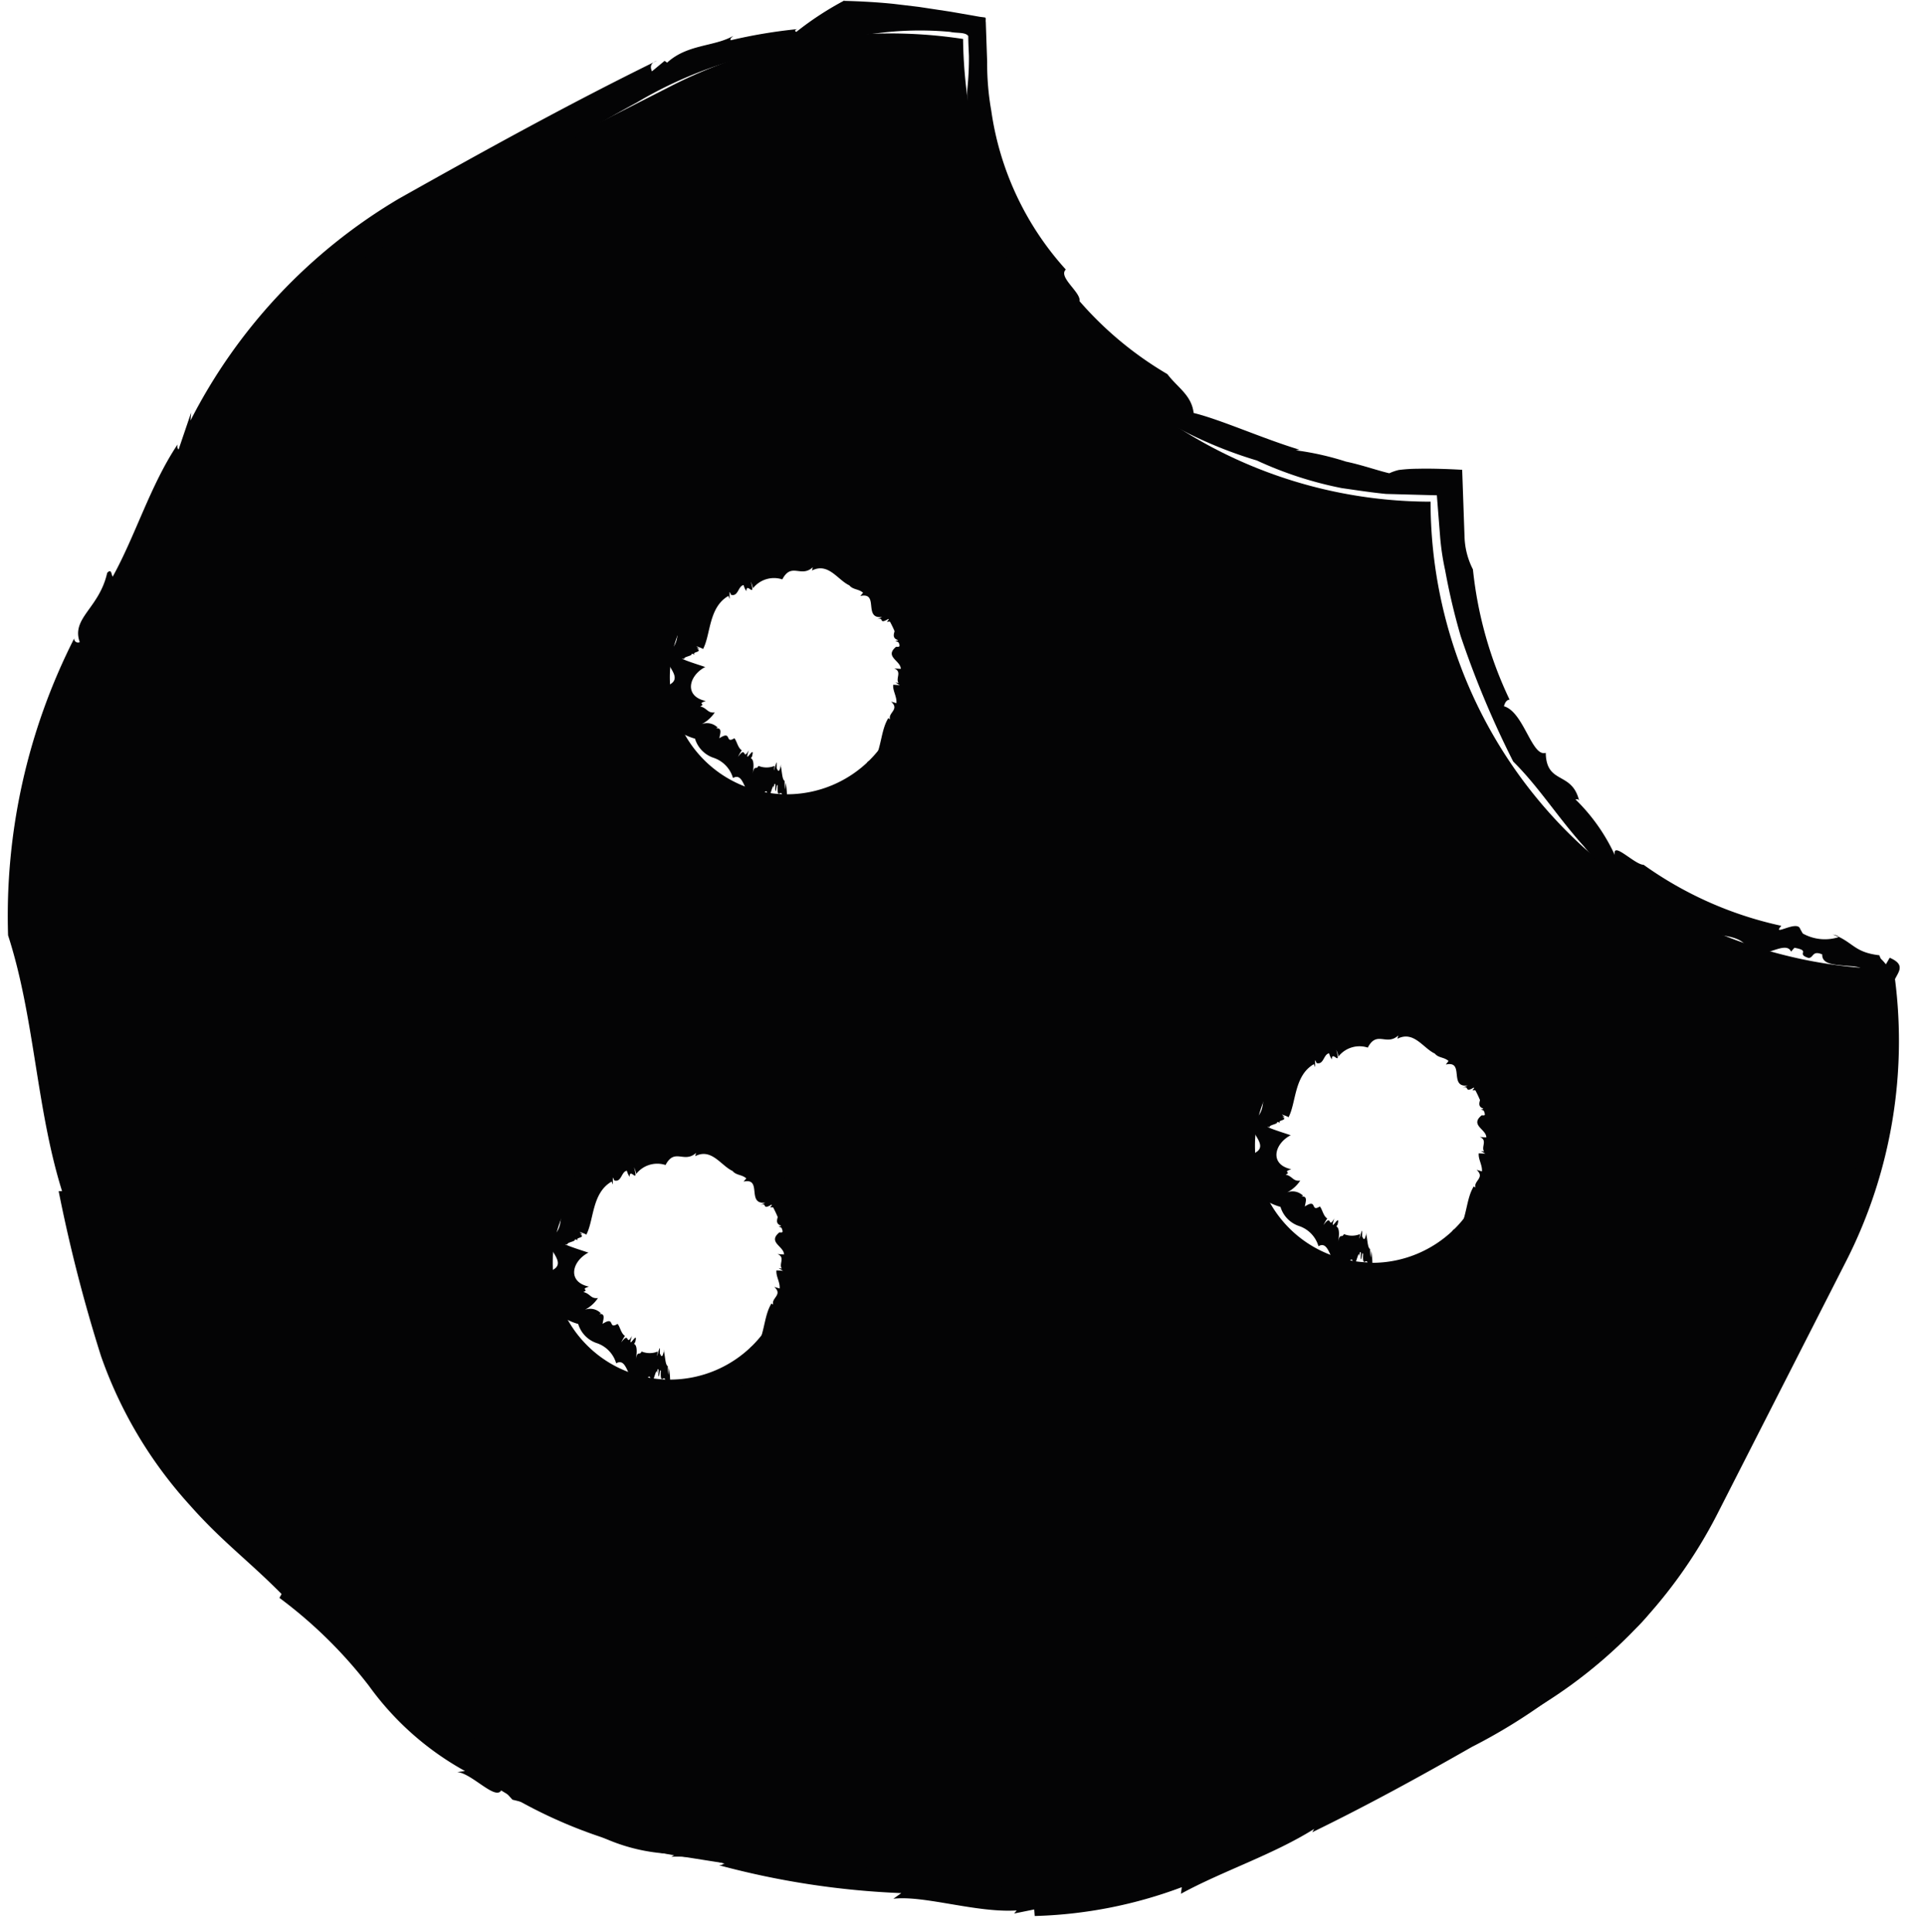<svg xmlns="http://www.w3.org/2000/svg" xmlns:xlink="http://www.w3.org/1999/xlink" width="29.348" height="29.459" viewBox="0 0 29.348 29.459">
  <defs>
    <clipPath id="clip-path">
      <rect id="Rectangle_7" data-name="Rectangle 7" width="29.348" height="29.459" fill="none"/>
    </clipPath>
  </defs>
  <g id="Group_9" data-name="Group 9" transform="translate(0 0)">
    <g id="Group_8" data-name="Group 8" transform="translate(0 0)" clip-path="url(#clip-path)">
      <path id="Path_83" data-name="Path 83" d="M28.972,14.909a7.134,7.134,0,0,1-7.059-7.128A7.134,7.134,0,0,1,14.786.727a7.36,7.36,0,0,0-4.445.714L6.485,3.406A7.373,7.373,0,0,0,3.262,6.63L1.305,10.471a7.4,7.4,0,0,0-.714,4.514l.673,4.253a7.389,7.389,0,0,0,2.072,4.069l3.054,3.053a7.362,7.362,0,0,0,4.054,2.067l4.278.677a7.361,7.361,0,0,0,4.491-.714l3.855-1.964A7.373,7.373,0,0,0,26.292,23.2l1.957-3.841a7.4,7.4,0,0,0,.723-4.454M10.314,21.165A1.785,1.785,0,1,1,12.1,19.38a1.784,1.784,0,0,1-1.785,1.785M12.1,12.242a1.785,1.785,0,1,1,1.785-1.785A1.784,1.784,0,0,1,12.1,12.242m8.923,7.138A1.785,1.785,0,1,1,22.806,17.6a1.784,1.784,0,0,1-1.785,1.785" transform="translate(-0.103 -0.133)" fill="#040405"/>
      <path id="Path_84" data-name="Path 84" d="M26.374,24.923l.007.029.017-.083Z" transform="translate(-5.456 -5.145)" fill="#040405"/>
      <path id="Path_85" data-name="Path 85" d="M26.493,24.686c0-.015-.006-.039-.007-.055l-.058.238c.036.132.044-.271.065-.183" transform="translate(-5.468 -5.095)" fill="#040405"/>
      <path id="Path_86" data-name="Path 86" d="M26.534,24.7c.029.054.031-.057.033-.1,0,.086-.046-.024-.033.1" transform="translate(-5.489 -5.091)" fill="#040405"/>
      <path id="Path_87" data-name="Path 87" d="M28.7,23.281l0,.01s0,0,0-.01" transform="translate(-5.938 -4.816)" fill="#040405"/>
      <path id="Path_88" data-name="Path 88" d="M27.553,21.914l-.085-.025c.135.121-.048.167-.016.27l-.027-.017c-.113.186-.1.435-.22.663l-.027-.038c.014.029.046.079.032.083a.09.09,0,0,1-.03-.04c-.136-.071-.048.169-.147.107a.2.2,0,0,0,.067.1c-.133.156-.3.289-.467.474a.243.243,0,0,1-.048-.1c-.09.292-.341.247-.528.226,0,.063.025.064.012.13.076.073.1-.167.172-.062l0,.059c.051.032-.017-.15.04-.081.027.047.01.076.019.079.085-.042.2-.017.236-.18.061.116.092-.029.168.075,0-.056.031-.052.006-.135.324-.063.524-.362.731-.581-.1-.263.235-.218.255-.42a.086.086,0,0,1,.022.013.184.184,0,0,1,.033-.209l-.079-.09c.349-.293.238-.752.24-1.145-.025-.443-.149-1-.719-1.057.017-.018.023-.03.038-.03-.126-.045-.166-.189-.3-.207l.013-.021c-.339.029-.57-.289-.883-.1a1.287,1.287,0,0,0-.965.231l-.021-.045c-.178.2-.551.152-.687.432-.292.177-.065.619-.264.812-.283.138.216.4-.021.538-.37.369.025.735.376.831a.441.441,0,0,0,.289.294.46.46,0,0,1,.29.306c.186-.107.169.324.358.314l.009-.062c.018.2.17-.231.155.048l-.008.011c.013.146.112-.32.105-.151l.012-.068c.034-.016,0,.079.019.109.01-.009.015-.127.031-.086-.015.285.083-.058.074.263-.021,0,.031.126-.021.191.013.033.084.021.077-.116a1.218,1.218,0,0,0-.007-.383l-.007.105a.989.989,0,0,1-.01-.132c-.041-.017-.04-.17-.062-.235v.012c-.025.125-.047.049-.059.03v-.059c.008-.124-.069.232-.032.024a.326.326,0,0,1-.246,0c-.035.072-.059-.029-.09.123.035-.175,0-.233-.025-.237.007-.014.016-.032.016-.024.059-.225-.136.168-.048-.1-.1.173-.029-.086-.164.1a.664.664,0,0,1,.057-.1c-.061-.037-.076-.144-.113-.183-.151.094-.03-.13-.229,0,.01-.063.052-.166-.053-.15l.027-.013a.228.228,0,0,0-.244-.052.525.525,0,0,0,.2-.179c-.113.014-.114-.067-.223-.092.1-.041-.06-.034.086-.082-.336-.072-.26-.385-.013-.516l.01,0c-.08-.029-.259-.082-.362-.129.013,0,.039,0,.037.01-.023-.044.131-.048.113-.087a.158.158,0,0,1,.047.017c-.057-.05.133-.032.03-.1l.039.01-.045-.04c.048.017.12.042.1.048.121-.22.083-.639.389-.815l.018.046v-.108a.2.2,0,0,1,.022.045c.112.033.106-.135.192-.148a.3.3,0,0,0,.042.093c0-.153.145.131.067-.145a.424.424,0,0,1,.034.1.408.408,0,0,1,.447-.135c.139-.267.283-.019.465-.185l-.013.05c.25-.128.393.145.57.226.056.069.142.052.209.113L27,20.284c.293-.065.039.356.332.32l-.08.038c.128-.052.006.1.2-.023l-.047.059c.327-.036-.042.232.183.281l-.055.009c.054.018.1.052.053.09a.217.217,0,0,1-.04,0c-.184.152.071.211.071.337l-.1-.006c.124.047.017.151.066.221l-.048-.007.067.04-.1-.006c-.012.086.058.183.048.277" transform="translate(-4.957 -4.055)" fill="#040405"/>
      <path id="Path_89" data-name="Path 89" d="M28.019,23.646l0,0c0-.009,0-.006,0,0" transform="translate(-5.797 -4.891)" fill="#040405"/>
      <path id="Path_90" data-name="Path 90" d="M26.255,23.7l.008.02c0-.02-.006-.015-.008-.02" transform="translate(-5.432 -4.902)" fill="#040405"/>
      <path id="Path_91" data-name="Path 91" d="M15.124,15.923l.007.029.017-.083Z" transform="translate(-3.129 -3.283)" fill="#040405"/>
      <path id="Path_92" data-name="Path 92" d="M15.243,15.686c0-.015-.006-.039-.007-.055l-.058.238c.036.132.044-.271.065-.183" transform="translate(-3.14 -3.233)" fill="#040405"/>
      <path id="Path_93" data-name="Path 93" d="M15.284,15.7c.029.054.031-.057.033-.1,0,.086-.046-.024-.033.1" transform="translate(-3.162 -3.229)" fill="#040405"/>
      <path id="Path_94" data-name="Path 94" d="M17.453,14.281l0,.01s0,0,0-.01" transform="translate(-3.611 -2.954)" fill="#040405"/>
      <path id="Path_95" data-name="Path 95" d="M16.3,12.914l-.085-.025c.135.121-.048.167-.016.27l-.027-.017c-.113.186-.1.435-.22.663l-.027-.038c.014.029.046.079.032.083a.09.09,0,0,1-.03-.04c-.136-.071-.048.169-.147.107a.2.2,0,0,0,.067.1c-.133.156-.3.289-.467.474a.243.243,0,0,1-.048-.1c-.09.292-.341.247-.528.226,0,.063.025.064.012.13.076.073.1-.167.172-.062l0,.059c.051.032-.017-.15.04-.081.027.047.01.076.019.079.085-.042.2-.017.236-.18.061.116.092-.029.168.075,0-.056.031-.052.006-.135.324-.063.524-.362.731-.581-.1-.263.235-.218.255-.42a.086.086,0,0,1,.022.013.184.184,0,0,1,.033-.209l-.079-.09c.349-.293.238-.752.24-1.145-.025-.443-.149-1-.719-1.057.017-.018.023-.03.038-.03-.126-.045-.166-.189-.3-.207l.013-.021c-.339.029-.57-.289-.883-.1a1.287,1.287,0,0,0-.965.231l-.021-.045c-.178.2-.551.152-.687.432-.292.177-.065.619-.264.812-.283.138.216.4-.021.538-.37.369.025.735.376.831a.441.441,0,0,0,.289.294.46.46,0,0,1,.29.306c.186-.107.169.324.358.314l.009-.062c.018.2.17-.231.155.048l-.008.011c.013.146.112-.32.105-.151l.012-.068c.034-.016,0,.079.019.109.01-.009.015-.127.031-.086-.015.285.083-.058.074.263-.021,0,.031.126-.021.191.013.033.084.021.077-.116a1.218,1.218,0,0,0-.007-.383l-.007.105a.989.989,0,0,1-.01-.132c-.041-.017-.04-.17-.062-.235v.012c-.025.125-.047.049-.059.03v-.059c.008-.124-.069.232-.032.024a.326.326,0,0,1-.246,0c-.035.072-.059-.029-.09.123.035-.175,0-.233-.025-.237.007-.014.016-.032.016-.024.059-.225-.136.168-.048-.1-.1.173-.029-.086-.164.1a.736.736,0,0,1,.057-.1c-.061-.037-.076-.144-.113-.183-.151.094-.03-.13-.229,0,.01-.063.052-.166-.053-.15l.027-.013a.228.228,0,0,0-.244-.052.525.525,0,0,0,.2-.179c-.113.014-.114-.067-.223-.092.1-.041-.06-.034.086-.082-.336-.072-.26-.385-.013-.516l.01,0c-.08-.029-.259-.082-.362-.129.013,0,.039,0,.037.01-.023-.044.131-.048.113-.087a.158.158,0,0,1,.047.017c-.057-.05.133-.032.03-.1l.039.01-.045-.04c.048.017.12.042.1.048.121-.22.083-.639.389-.815l.018.046v-.108a.2.2,0,0,1,.022.045c.112.033.106-.135.192-.148a.3.3,0,0,0,.042.093c0-.153.145.131.067-.145a.424.424,0,0,1,.034.1.408.408,0,0,1,.447-.135c.139-.267.283-.019.465-.185l-.013.05c.25-.128.393.145.57.226.056.069.142.052.209.113l-.042.049c.293-.065.039.356.332.32l-.08.038c.128-.052.006.1.2-.023l-.047.059c.327-.036-.042.232.183.281l-.055.009c.054.018.1.052.053.09a.217.217,0,0,1-.04,0c-.184.152.071.211.071.337l-.1-.006c.124.047.017.151.066.221l-.048-.007.067.04-.1-.006c-.012.086.058.183.048.277" transform="translate(-2.63 -2.193)" fill="#040405"/>
      <path id="Path_96" data-name="Path 96" d="M16.769,14.646l0,0c0-.009,0-.006,0,0" transform="translate(-3.469 -3.029)" fill="#040405"/>
      <path id="Path_97" data-name="Path 97" d="M15.005,14.7l.008.02c0-.02-.006-.015-.008-.02" transform="translate(-3.104 -3.04)" fill="#040405"/>
      <path id="Path_98" data-name="Path 98" d="M12.874,27.173l.007.029.017-.083Z" transform="translate(-2.663 -5.61)" fill="#040405"/>
      <path id="Path_99" data-name="Path 99" d="M12.993,26.936c0-.015-.006-.039-.007-.055l-.058.238c.036.132.044-.271.065-.183" transform="translate(-2.675 -5.561)" fill="#040405"/>
      <path id="Path_100" data-name="Path 100" d="M13.034,26.953c.029.054.031-.057.033-.1,0,.086-.046-.024-.033.1" transform="translate(-2.696 -5.556)" fill="#040405"/>
      <path id="Path_101" data-name="Path 101" d="M15.2,25.531l0,.01s0,0,0-.01" transform="translate(-3.145 -5.282)" fill="#040405"/>
      <path id="Path_102" data-name="Path 102" d="M14.053,24.164l-.085-.025c.135.121-.048.167-.016.27l-.027-.017c-.113.186-.1.435-.22.663l-.027-.038c.014.029.046.079.032.083a.09.09,0,0,1-.03-.04c-.136-.071-.048.169-.147.107a.2.2,0,0,0,.067.1c-.133.156-.3.289-.467.474a.243.243,0,0,1-.048-.1c-.09.292-.341.247-.528.226,0,.063.025.064.012.13.076.073.1-.167.172-.062l0,.059c.051.032-.017-.15.04-.081.027.047.01.076.019.079.085-.042.2-.017.236-.18.061.116.092-.029.168.075,0-.056.031-.052.006-.135.324-.063.524-.362.731-.581-.1-.263.235-.218.255-.42a.086.086,0,0,1,.022.013.184.184,0,0,1,.033-.209l-.079-.09c.349-.293.238-.752.24-1.145-.025-.443-.149-1-.719-1.057.017-.018.023-.03.038-.03-.126-.045-.166-.189-.3-.207l.013-.021c-.339.029-.57-.289-.883-.1a1.287,1.287,0,0,0-.965.231l-.021-.045c-.178.2-.551.152-.687.432-.292.177-.065.619-.264.812-.283.138.216.4-.021.538-.37.369.025.735.376.831a.441.441,0,0,0,.289.294.46.46,0,0,1,.29.306c.186-.107.169.324.358.314l.009-.062c.018.2.17-.231.155.048l-.008.011c.013.146.112-.32.105-.151l.012-.068c.034-.016,0,.079.019.109.01-.009.015-.127.031-.086-.015.285.083-.058.074.263-.021,0,.031.126-.021.191.013.033.084.021.077-.116a1.218,1.218,0,0,0-.007-.383l-.007.105a.988.988,0,0,1-.01-.132c-.041-.017-.04-.17-.062-.235v.012c-.025.125-.047.049-.059.03V25.1c.008-.124-.069.232-.032.024a.326.326,0,0,1-.246,0c-.035.072-.059-.029-.09.123.035-.175,0-.233-.025-.237.007-.014.016-.032.016-.024.059-.225-.136.168-.048-.1-.1.173-.029-.086-.164.1a.736.736,0,0,1,.057-.1c-.061-.037-.076-.144-.113-.183-.151.094-.03-.13-.229,0,.01-.063.052-.166-.053-.15l.027-.013a.228.228,0,0,0-.244-.052.525.525,0,0,0,.2-.179c-.113.014-.114-.067-.223-.092.1-.041-.06-.034.086-.082-.336-.072-.26-.385-.013-.516l.01,0c-.08-.029-.259-.082-.362-.129.013,0,.039,0,.037.01-.023-.044.131-.048.113-.087a.158.158,0,0,1,.047.017c-.057-.05.133-.032.03-.1l.039.01L11,23.3c.048.017.12.042.1.048.121-.22.083-.639.389-.815l.018.046v-.108a.2.2,0,0,1,.022.045c.112.033.106-.135.192-.148a.3.3,0,0,0,.042.093c0-.153.145.131.067-.145a.424.424,0,0,1,.034.1.408.408,0,0,1,.447-.135c.139-.267.283-.019.465-.185l-.013.05c.25-.128.393.145.57.226.056.069.142.052.209.113l-.042.049c.293-.065.039.356.332.32l-.08.038c.128-.052.006.1.2-.023l-.047.059c.327-.036-.042.232.183.281l-.055.009c.054.018.1.052.053.09a.217.217,0,0,1-.04,0c-.184.152.071.211.071.337l-.1-.006c.124.047.017.151.066.221l-.048-.007.067.04-.1-.006c-.012.086.058.183.048.277" transform="translate(-2.164 -4.52)" fill="#040405"/>
      <path id="Path_103" data-name="Path 103" d="M14.519,25.9l0,0c0-.009,0-.006,0,0" transform="translate(-3.004 -5.356)" fill="#040405"/>
      <path id="Path_104" data-name="Path 104" d="M12.755,25.947l.008.02c0-.02-.006-.015-.008-.02" transform="translate(-2.639 -5.368)" fill="#040405"/>
      <path id="Path_105" data-name="Path 105" d="M35.731,18.73l-.025.043.1.09Z" transform="translate(-7.387 -3.874)" fill="#040405"/>
      <path id="Path_106" data-name="Path 106" d="M35.99,19.449c.013-.021.039-.013.053-.034-.083-.131-.178-.256-.267-.378-.115.184.3.284.214.412" transform="translate(-7.397 -3.938)" fill="#040405"/>
      <path id="Path_107" data-name="Path 107" d="M36.025,19.706a.215.215,0,0,0,.1.257c-.086-.055.024-.3-.1-.257" transform="translate(-7.45 -4.076)" fill="#040405"/>
      <path id="Path_108" data-name="Path 108" d="M26.8,33.8a.25.25,0,0,0,.042-.029.068.068,0,0,0-.042.029" transform="translate(-5.544 -6.986)" fill="#040405"/>
      <path id="Path_109" data-name="Path 109" d="M18.047,28.771l-.013.1c.637-.348,1.4-.593,2.032-.989l-.03.051c.848-.413,1.644-.85,2.432-1.3a8.625,8.625,0,0,0,2.206-1.607c-.013.027,0,.053-.017.081a.821.821,0,0,1,.152-.258c.033-.006.01.049-.008.078.4-.173.693-.924.91-1.063.051-.1.023-.174-.048-.148a22,22,0,0,0,1-2c.324-.69.638-1.388.926-2.079.05-.056.091-.049.127-.009A12.99,12.99,0,0,0,28.65,16c-.06-.048-.068.125-.129,0-.086.385.108.738-.065,1.079l-.05-.055c-.086.247.143.08.011.331-.072.094-.07-.042-.084,0-.093.548-.335,1.065-.434,1.6-.169.054-.289.559-.5.695-.025.159-.1.289-.055.38-.5.9-.959,1.836-1.415,2.779a6.638,6.638,0,0,1-1.824,2.369c-.568.829-1.815,1.038-2.815,1.658a.017.017,0,0,1-.01-.024,6.826,6.826,0,0,1-1.217.688l-.3.27A9.223,9.223,0,0,1,15.9,28.785a10.881,10.881,0,0,1-2.031-.213c-.689-.111-1.376-.228-2.062-.359a19.827,19.827,0,0,1-2.219-.466,7.436,7.436,0,0,1-1.893-.923,11.987,11.987,0,0,1-1.623-1.382c-.546-.506-1.114-1-1.718-1.488.019-.014.012-.042.075.007a17.048,17.048,0,0,1-1.712-1.818l.022-.013a5.832,5.832,0,0,1-1.313-2.778,29.384,29.384,0,0,0-.6-3.077c-.082-.6-.2-1.23-.27-1.857A7.455,7.455,0,0,1,.61,12.49a7.615,7.615,0,0,1,.554-1.878l.85-1.769.041.028A26.482,26.482,0,0,1,3.484,6.165,9.03,9.03,0,0,1,5.531,3.984c.439-.286.891-.53,1.374-.79l1.417-.82c.472-.278.945-.555,1.423-.815A6.348,6.348,0,0,1,11.23.917c.661-.1,1.378-.314,2.136-.405A5.04,5.04,0,0,1,14.517.486c.09.023.234,0,.275.064,0,.1.006.2.01.3a4.5,4.5,0,0,1-.025.514,5.45,5.45,0,0,0,1.267,3.575A6.514,6.514,0,0,0,19.191,7.02a5.707,5.707,0,0,0,1.294.421c.225.032.45.067.675.089l.776.021.049.623a3.793,3.793,0,0,0,.077.518A9.874,9.874,0,0,0,22.3,9.7a14.477,14.477,0,0,0,.8,1.91c.388.383.683.856,1.079,1.294a4.374,4.374,0,0,0,1.388,1.144l-.009-.074a1.019,1.019,0,0,0,.624.272c.23.029.427.056.51.236l-.048,0c.181.22.606-.176.692.026l.051-.059c.266.048.012.09.215.155.08,0,.054-.12.209-.054-.006.144.165.155.331.171s.332,0,.331.167c-.155-.01.238.14-.12.185.1.04.587.052.543-.086.043-.146.222-.266-.056-.386l-.058.1c-.09-.111-.069-.057-.1-.138-.357-.041-.393-.176-.629-.286,0,0,0,.007,0,.012a.69.69,0,0,1-.539-.058l-.04-.071c-.045-.14-.442.13-.286-.046a5.673,5.673,0,0,1-2.1-.93c-.136,0-.482-.374-.439-.148a2.85,2.85,0,0,0-.6-.849c.019,0,.039-.011.056.019-.11-.454-.5-.239-.509-.729-.213.07-.334-.623-.637-.71.017-.065.047-.1.086-.1a6.046,6.046,0,0,1-.559-1.986,1.169,1.169,0,0,1-.128-.494c-.012-.339-.024-.69-.036-1.025-.234-.013-.473-.021-.681-.016a2.364,2.364,0,0,0-.286.019.739.739,0,0,0-.144.05c-.18-.042-.411-.125-.661-.178a4.328,4.328,0,0,0-.765-.172l.055-.01c-.55-.165-1.2-.459-1.612-.559-.032-.274-.247-.388-.4-.592a5.367,5.367,0,0,1-1.34-1.113c.027-.132-.33-.366-.209-.482a4.56,4.56,0,0,1-1.136-2.42,4.12,4.12,0,0,1-.063-.746l-.021-.61c-.006-.021.01-.063-.014-.067L14.967.256,14.82.23l-.3-.052L14.038.105,13.653.059C13.4.033,13.14.019,12.887.013L12.917,0a4.742,4.742,0,0,0-.746.486c-.027-.009-.029-.034.023-.043a7.835,7.835,0,0,0-1.025.171c-.006-.025-.006-.025.041-.067-.292.167-.7.124-1.009.408L10.162.928l-.193.16c-.018-.048-.044-.12.078-.163-1.321.647-2.618,1.363-3.941,2.107a8.321,8.321,0,0,0-3.172,3.38l.01-.122-.191.562c-.022-.014-.02-.044-.017-.075C2.321,7.4,2.1,8.154,1.749,8.79c-.021-.014-.015-.134-.085-.056-.121.541-.551.687-.418,1.056a.059.059,0,0,1-.085-.057A9.345,9.345,0,0,0,.153,14.259c.406,1.253.427,2.633.823,3.9l-.052,0a23.488,23.488,0,0,0,.646,2.515,6.62,6.62,0,0,0,1.353,2.271c.488.552.886.838,1.4,1.356l-.033.059A6.97,6.97,0,0,1,5.654,25.7,4.455,4.455,0,0,0,7.12,27L7,27.015c.235.019.625.486.684.246l.159.176A4.062,4.062,0,0,1,9,27.9a2.779,2.779,0,0,0,1.342.364l-.078.042a2.575,2.575,0,0,1,.818.105c-.033,0-.021.021-.09.025a12.6,12.6,0,0,0,2.779.425l-.121.086c.465-.056,1.269.218,1.88.178l-.038.047.305-.062.008.1a6.9,6.9,0,0,0,2.241-.439" transform="translate(-0.03 0)" fill="#040405"/>
      <path id="Path_110" data-name="Path 110" d="M31.231,31.426l-.008,0c-.011.022,0,.013.008,0" transform="translate(-6.458 -6.501)" fill="#040405"/>
      <path id="Path_111" data-name="Path 111" d="M35.228,17.961l.084.034c0-.021-.056-.025-.084-.034" transform="translate(-7.288 -3.715)" fill="#040405"/>
    </g>
  </g>
</svg>
